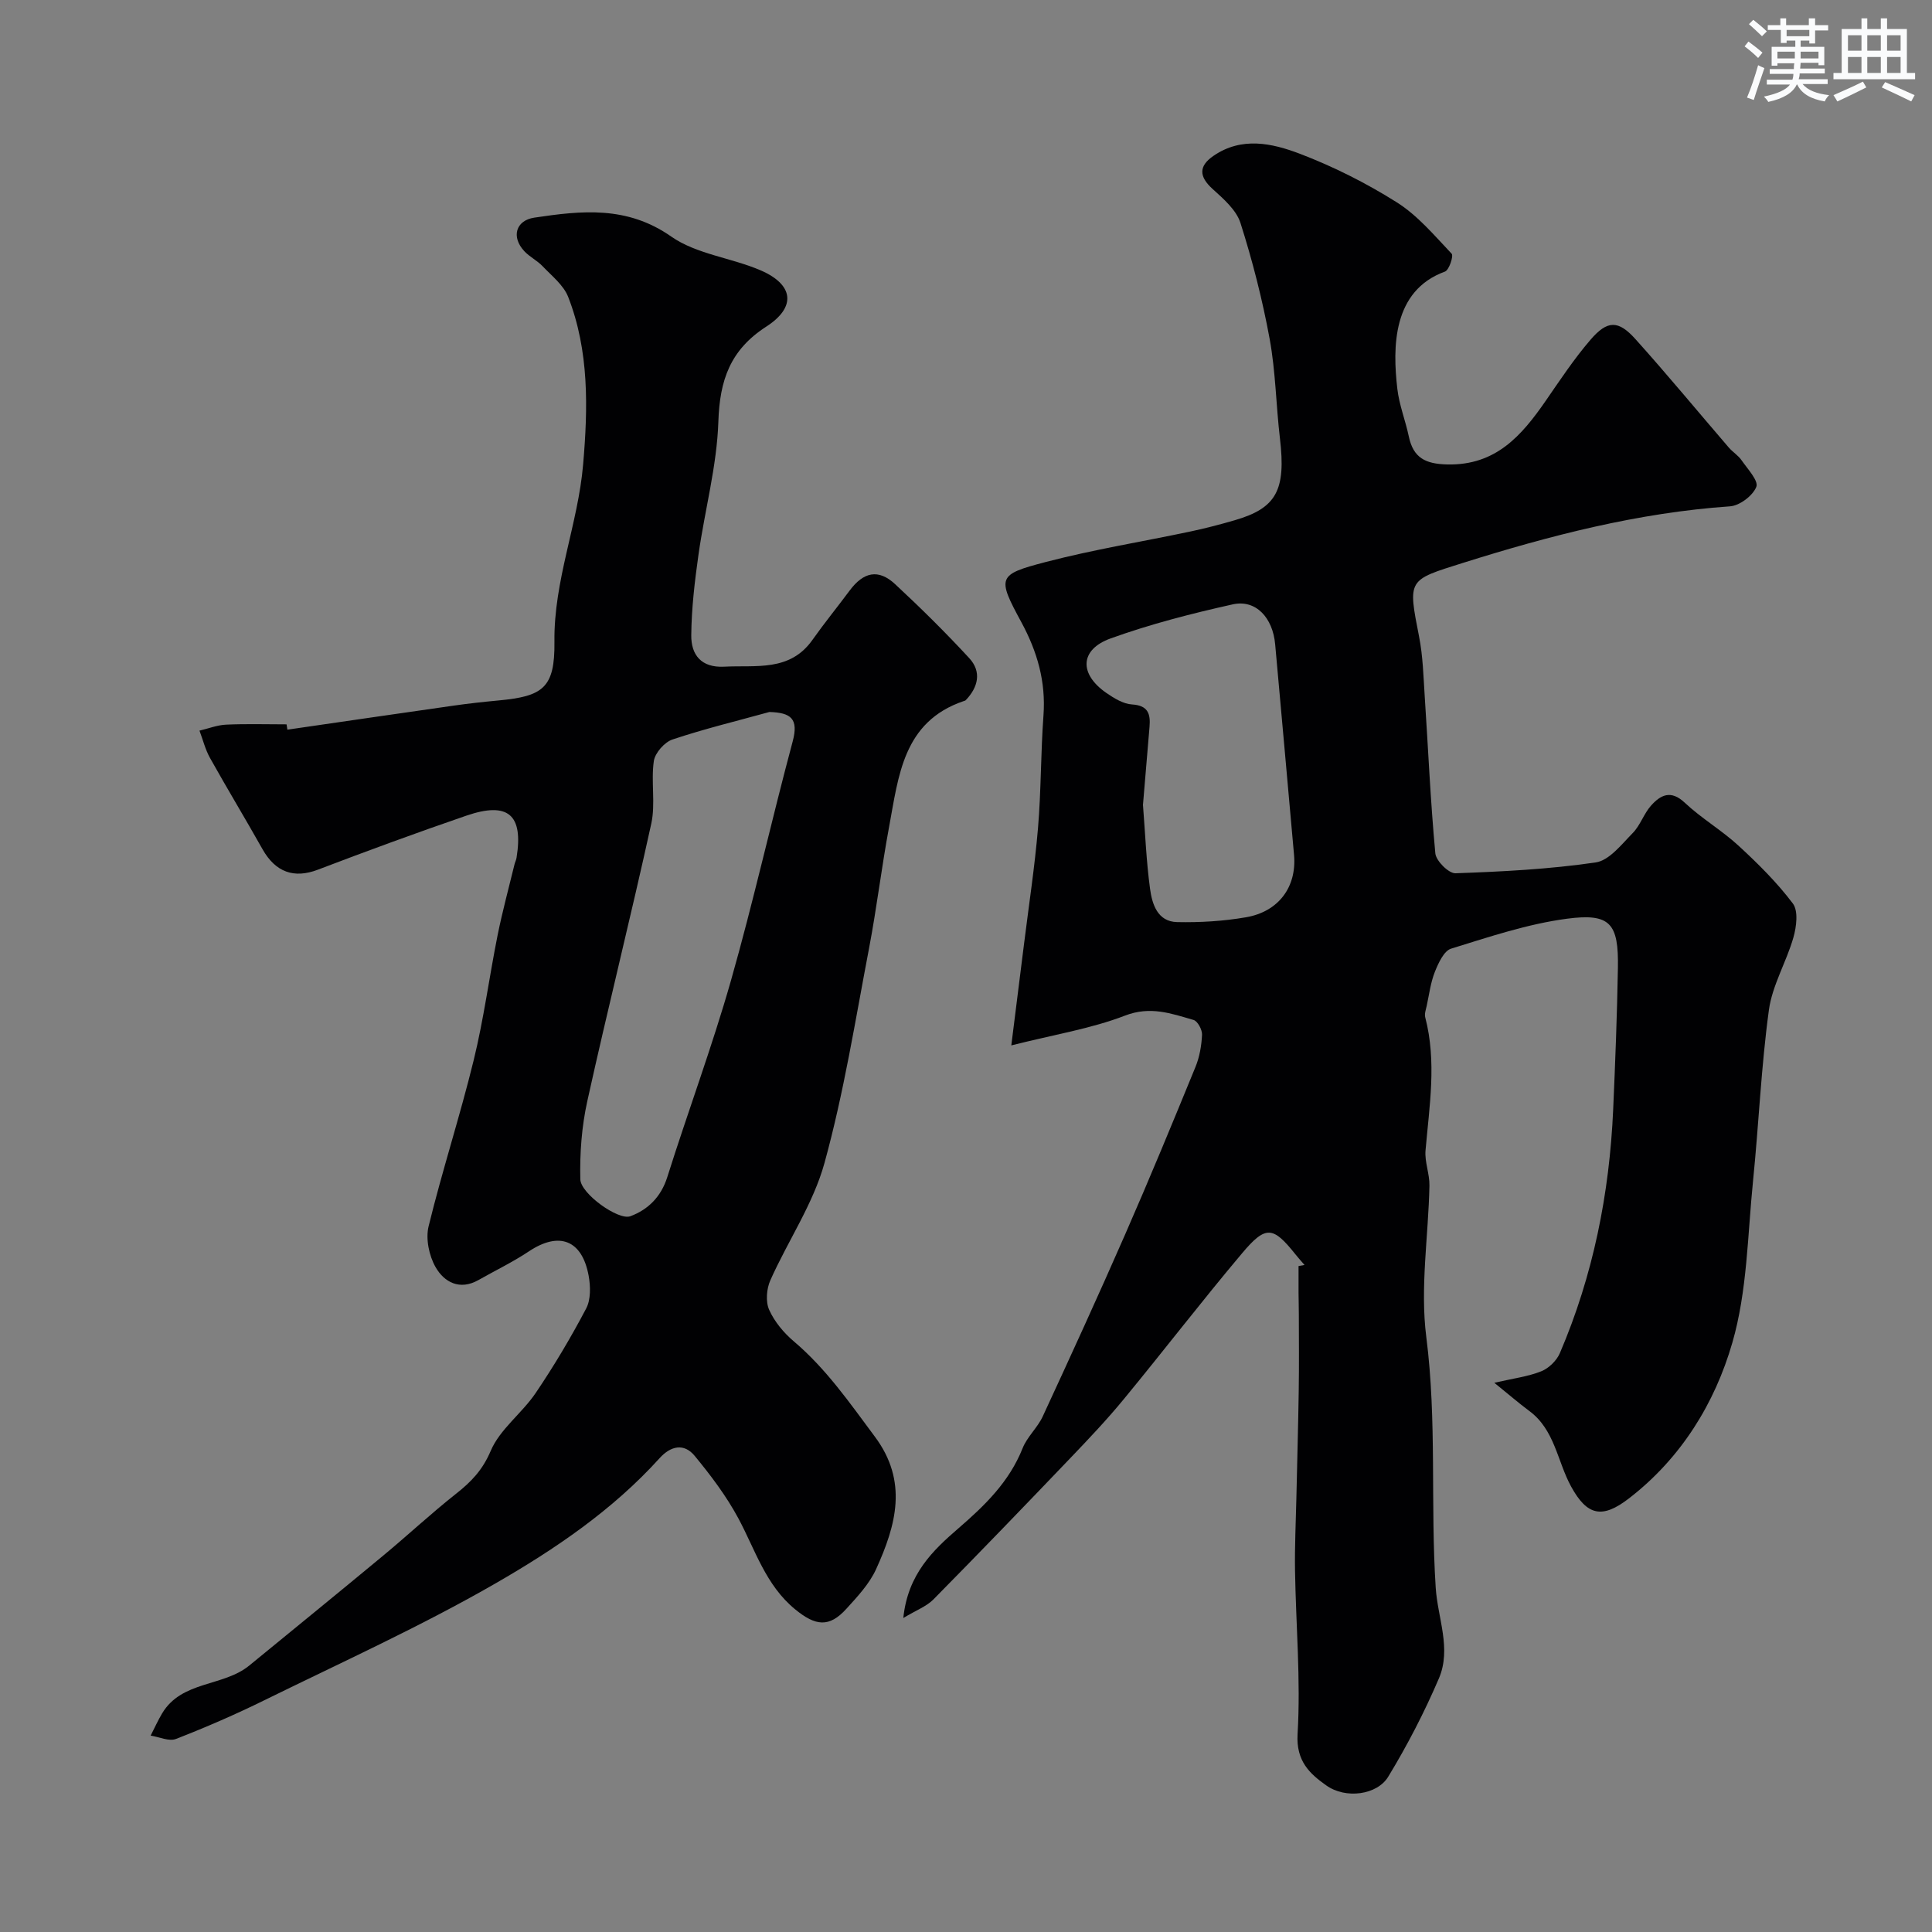 <svg enable-background="new 0 0 400 400" viewBox="0 0 400 400" xmlns="http://www.w3.org/2000/svg"><rect x="0" y="0" width="400" height="400" fill="#808080" stroke="none"/><path d="m309.38 286.29c3.95-.91 6.98-1.28 9.72-2.38 1.56-.62 3.18-2.2 3.85-3.75 6.89-16.09 10.27-33 11.04-50.44.43-9.76.81-19.53.98-29.3.16-9.22-1.54-11.4-10.55-10.21-8.14 1.08-16.09 3.76-23.99 6.2-1.48.46-2.62 2.97-3.34 4.76-.89 2.22-1.19 4.68-1.7 7.05-.17.79-.5 1.68-.31 2.41 2.4 9.2.85 18.37.06 27.57-.2 2.38.86 4.86.81 7.28-.21 10.46-1.96 21.09-.65 31.34 2.22 17.34.83 34.66 1.95 51.92.41 6.28 3.3 12.61.65 18.78-3 7-6.53 13.83-10.49 20.34-2.3 3.78-8.8 4.65-12.81 1.8-3.38-2.4-6.29-4.99-5.95-10.65.67-11.24-.35-22.58-.53-33.87-.08-4.97.17-9.95.28-14.92.16-7.47.38-14.95.49-22.42.08-5.21.03-10.41.02-15.62 0-1.49-.05-2.99-.06-4.48-.01-1.86 0-3.72 0-5.58.41-.07.83-.15 1.24-.22-.63-.73-1.28-1.44-1.88-2.2-4.65-5.82-6.13-6.08-11.08-.19-8.34 9.9-16.23 20.18-24.46 30.17-3.46 4.21-7.22 8.18-10.99 12.12-9.41 9.84-18.86 19.65-28.42 29.34-1.44 1.46-3.57 2.24-6.24 3.85.93-9.1 6.18-14.05 11.37-18.53 5.55-4.8 10.56-9.66 13.33-16.62.94-2.37 3.09-4.25 4.17-6.59 5.79-12.51 11.53-25.05 17.06-37.68 5.03-11.48 9.81-23.07 14.56-34.67.85-2.07 1.25-4.42 1.36-6.66.05-1.03-.91-2.83-1.76-3.07-4.61-1.33-8.93-2.93-14.19-.9-7.03 2.71-14.64 3.92-23.54 6.17 1.04-8.28 1.85-14.71 2.65-21.13.99-7.96 2.21-15.91 2.88-23.9.65-7.74.56-15.54 1.13-23.29.51-6.99-1.27-13.19-4.59-19.32-5.05-9.31-4.92-9.84 5.05-12.44 9.91-2.59 20.07-4.22 30.11-6.35 3.02-.64 6.02-1.43 8.99-2.29 8.69-2.51 10.66-6.24 9.4-16.93-.81-6.86-.89-13.84-2.13-20.61-1.49-8.1-3.54-16.15-6.04-24-.86-2.72-3.54-5.03-5.8-7.08-2.77-2.52-2.91-4.69.19-6.82 5.85-4.04 12.16-2.63 17.89-.45 6.97 2.66 13.77 6.08 20.08 10.06 4.32 2.72 7.79 6.87 11.36 10.64.43.45-.53 3.39-1.39 3.7-10.88 3.96-10.85 15.67-9.86 24.25.38 3.34 1.68 6.57 2.38 9.89.93 4.43 3.44 5.69 7.98 5.79 10.03.22 15.37-5.96 20.36-13.17 2.97-4.3 5.87-8.69 9.27-12.64 3.5-4.08 5.76-4.1 9.32-.13 6.6 7.34 12.88 14.96 19.32 22.44.81.94 1.95 1.62 2.64 2.63 1.24 1.79 3.55 4.25 3.06 5.5-.72 1.83-3.44 3.9-5.44 4.04-19.04 1.32-37.29 6.04-55.39 11.74-11.37 3.58-11.33 3.31-8.99 15.26.79 4.01.89 8.17 1.16 12.28.72 10.86 1.19 21.74 2.2 32.57.15 1.56 2.77 4.17 4.17 4.12 9.7-.34 19.44-.84 29.02-2.24 2.82-.41 5.37-3.74 7.68-6.09 1.57-1.59 2.29-4 3.79-5.68 1.97-2.2 4.09-3.32 6.98-.6 3.44 3.24 7.63 5.68 11.11 8.88 4.03 3.71 7.99 7.63 11.27 11.99 1.16 1.54.75 4.81.12 7.02-1.45 5.09-4.38 9.9-5.08 15.04-1.6 11.72-2.09 23.58-3.28 35.36-1.14 11.22-1.19 22.82-4.29 33.52-3.62 12.53-10.59 23.86-21.34 32.18-5.6 4.34-8.72 3.66-12.05-2.43-2.86-5.23-3.37-11.76-8.68-15.65-2.2-1.64-4.29-3.45-7.21-5.81zm-72.74-119.65c.46 5.86.69 11.64 1.46 17.34.43 3.2 1.54 6.84 5.61 6.93 4.75.1 9.59-.19 14.27-1 6.77-1.17 10.51-6.3 9.94-12.88-1.27-14.54-2.62-29.08-3.91-43.62-.49-5.53-4-9.35-8.8-8.28-8.53 1.9-17.06 4.09-25.27 7.05-6.41 2.31-6.56 7.37-.86 11.3 1.58 1.09 3.48 2.26 5.3 2.37 3.32.2 3.84 1.96 3.62 4.6-.45 5.41-.91 10.83-1.36 16.19z" fill="#010103"/><path d="m59.5 151.07c11.48-1.66 22.95-3.35 34.44-4.98 3.09-.44 6.19-.78 9.29-1.07 9.16-.86 11.67-2.56 11.56-12.14-.16-12.72 4.89-24.39 5.94-36.72 1-11.64 1.28-23.5-3.1-34.7-.96-2.44-3.4-4.35-5.31-6.36-1.11-1.17-2.68-1.92-3.78-3.11-2.73-2.93-1.76-6.35 2.08-6.93 9.78-1.46 19.18-2.5 28.34 3.91 5.24 3.67 12.46 4.39 18.54 7.01 6.8 2.94 7.44 7.58 1.15 11.64-7.47 4.82-9.64 11.08-9.92 19.65-.3 9.23-2.82 18.37-4.12 27.59-.78 5.52-1.44 11.11-1.49 16.68-.04 4.02 2.05 6.74 6.82 6.49 6.58-.35 13.58 1.09 18.27-5.55 2.46-3.48 5.16-6.79 7.7-10.21 2.89-3.88 5.96-4.53 9.41-1.33 5.3 4.92 10.45 10.01 15.35 15.32 2.59 2.8 1.88 5.99-.72 8.7-.11.11-.29.15-.45.2-12.55 4.27-13.46 15.53-15.42 26.02-1.56 8.35-2.56 16.8-4.15 25.14-2.84 14.86-5.21 29.88-9.22 44.43-2.33 8.49-7.58 16.15-11.22 24.32-.79 1.77-1 4.43-.24 6.12 1.1 2.46 3.03 4.77 5.12 6.54 6.69 5.67 11.57 12.75 16.75 19.7 6.95 9.31 4.39 18.37.27 27.44-1.39 3.05-3.86 5.69-6.16 8.22-3.55 3.91-6.37 3.58-10.61.1-6.11-5.01-8.24-12.3-11.76-18.85-2.48-4.61-5.71-8.89-9.05-12.94-2.19-2.65-4.94-2.06-7.24.49-9.7 10.73-21.61 18.81-33.92 25.9-15.47 8.91-31.81 16.31-47.86 24.2-5.99 2.95-12.14 5.62-18.36 8.04-1.44.56-3.48-.42-5.24-.69.79-1.54 1.5-3.13 2.38-4.61 4.08-6.8 12.64-5.48 18.04-9.9 9.27-7.59 18.56-15.15 27.78-22.8 5.07-4.2 9.89-8.71 15.05-12.78 3.12-2.46 5.47-4.89 7.15-8.85 1.9-4.49 6.46-7.78 9.3-11.97 3.81-5.63 7.3-11.5 10.47-17.52.98-1.86.91-4.61.51-6.8-1.37-7.43-6.13-9.18-12.35-5.04-3.33 2.22-6.97 3.97-10.46 5.95-3.88 2.2-7.09.44-8.87-2.66-1.36-2.37-2.09-5.88-1.45-8.48 2.82-11.53 6.51-22.84 9.33-34.37 2.09-8.53 3.23-17.3 4.96-25.92.99-4.91 2.31-9.75 3.49-14.62.12-.48.36-.93.43-1.41 1.43-8.89-1.74-11.66-10.42-8.68-10.31 3.54-20.54 7.3-30.72 11.18-4.9 1.87-8.75.57-11.47-4.26-3.56-6.33-7.33-12.55-10.87-18.89-.97-1.74-1.46-3.76-2.17-5.64 1.84-.43 3.67-1.16 5.53-1.24 4.16-.19 8.33-.06 12.5-.06.06.39.11.74.17 1.1zm99.8-3.66c-6.7 1.85-13.48 3.49-20.06 5.69-1.66.55-3.62 2.78-3.87 4.46-.62 4.26.38 8.81-.53 12.97-4.21 19.2-9.01 38.28-13.25 57.47-1.16 5.25-1.57 10.78-1.44 16.16.07 2.98 7.89 8.57 10.35 7.65 3.64-1.35 6.35-3.98 7.65-8.09 4.28-13.59 9.27-26.96 13.17-40.65 4.67-16.4 8.37-33.07 12.79-49.54 1.28-4.76-.37-5.98-4.81-6.12z" fill="#010103"/><g fill="#fafbfc"><path d="m361.2 9.6.8-1c.9.7 1.9 1.4 2.9 2.3l-.9 1.1c-1-1-2-1.8-2.8-2.4zm.5 10.6c.9-2.1 1.6-4.3 2.3-6.7.4.2.8.4 1.3.6-.7 2.1-1.5 4.3-2.2 6.6zm.4-15.2.9-.9c1 .8 2 1.6 2.8 2.4l-1 1c-.9-.9-1.8-1.7-2.7-2.5zm12.5-1.2h1.2v1.4h2.7v1.1h-2.7v2.7h-1.2v-.6h-1.8v1.3h4.9v3.8h-1.2v-.5h-3.7c0 .4-.1.9-.1 1.2h5.1v1h-5.2c0 .5-.1.9-.2 1.2h6v1h-5.2c1.1 1.3 2.9 2 5.5 2.3-.4.4-.7.8-.9 1.3-2.9-.5-4.8-1.6-5.7-3.5h-.1c-.8 1.7-2.7 2.9-5.9 3.6-.2-.4-.6-.8-.9-1.1 2.8-.6 4.6-1.4 5.4-2.5h-4.8v-1h5.3c.1-.3.2-.7.2-1.2h-4.9v-1h5c0-.4 0-.8.1-1.2h-3.5v.5h-1.2v-3.9h4.9v-1.3h-1.8v.5h-1.2v-2.7h-2.7v-1h2.6v-1.4h1.2v1.4h4.7v-1.4zm-6.6 8.3h3.6c0-.4 0-.9 0-1.4h-3.6zm1.9-4.6h4.7v-1.3h-4.7zm6.6 3.2h-3.7v1.4h3.7z"/><path d="m385.3 3.8h1.3v2.2h2.8v-2.2h1.3v2.2h4.1v9.1h1.7v1.3h-16.9v-1.3h1.7v-9.1h4.1v-2.2zm.4 13.1.7 1.2c-1.8.9-3.8 1.9-6 2.9-.2-.4-.5-.8-.8-1.3 2.3-1 4.3-1.9 6.1-2.8zm-3.1-6.4h2.8v-3.2h-2.8zm0 4.6h2.8v-3.3h-2.8zm4-4.6h2.8v-3.2h-2.8zm0 4.6h2.8v-3.3h-2.8zm3.7 1.9c2.1.9 4.1 1.8 6.1 2.7l-.7 1.3c-2.2-1.1-4.2-2-6.1-2.9zm3.2-9.7h-2.8v3.2h2.8zm-2.8 7.8h2.8v-3.3h-2.8z"/></g></svg>